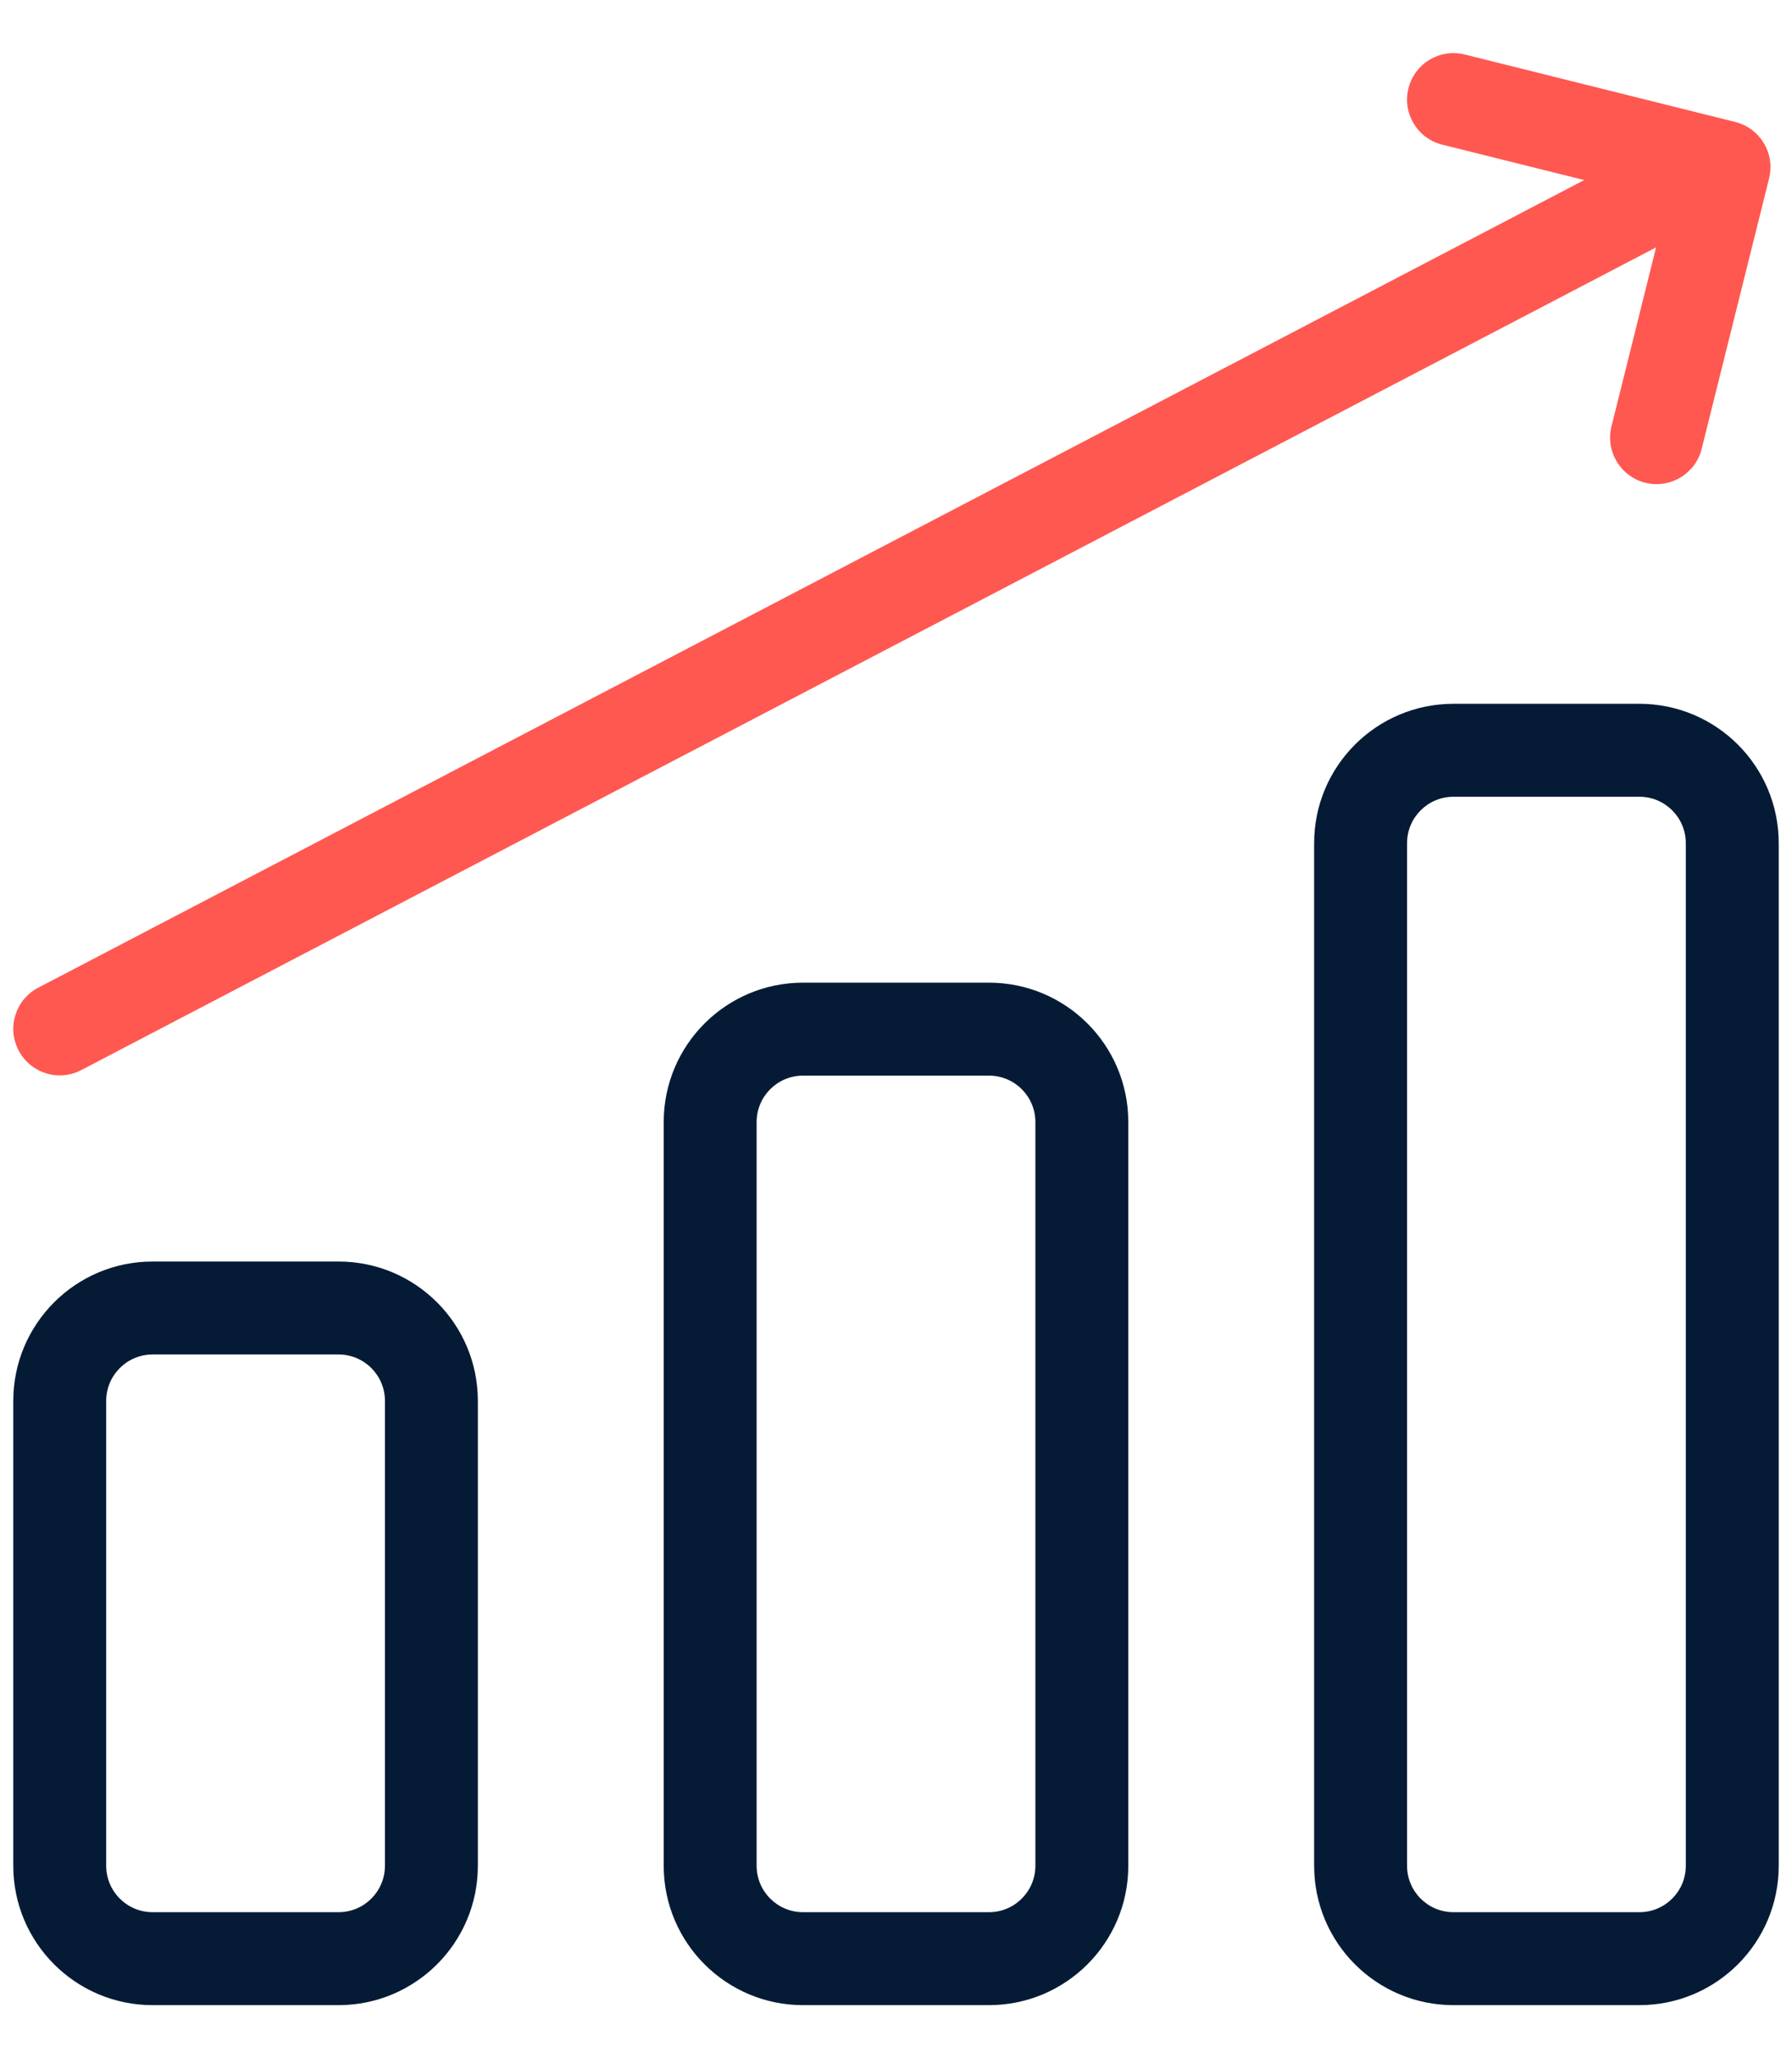 <?xml version="1.0" encoding="UTF-8"?>
<svg width="27px" height="31px" viewBox="0 0 27 31" version="1.1" xmlns="http://www.w3.org/2000/svg" xmlns:xlink="http://www.w3.org/1999/xlink">
    <!-- Generator: sketchtool 64 (101010) - https://sketch.com -->
    <title>D6F5D299-2375-4789-A8D5-C9ECDCF57E91@1x</title>
    <desc>Created with sketchtool.</desc>
    <g id="GIFT-CARD-PAGE" stroke="none" stroke-width="1" fill="none" fill-rule="evenodd">
        <g id="XL---Home-Copy" transform="translate(-1059, -1090)">
            <g id="Group-18" transform="translate(164, 813)">
                <g id="PS-Icon-/-Business-/Statistic" transform="translate(891, 275)">
                    <g id="path">
                        <polygon points="0 0 35 0 35 35 0 35"></polygon>
                        <path d="M18.9,16.8 C20.06,16.8 21,17.74 21,18.9 L21,30.1 C21,31.26 20.06,32.2 18.9,32.2 L16.1,32.2 C14.94,32.2 14,31.26 14,30.1 L14,18.9 C14,17.74 14.94,16.8 16.1,16.8 L18.9,16.8 Z M9.1,21 C10.26,21 11.2,21.94 11.2,23.1 L11.2,30.1 C11.2,31.26 10.26,32.2 9.1,32.2 L6.3,32.2 C5.14,32.2 4.2,31.26 4.2,30.1 L4.2,23.1 C4.2,21.94 5.14,21 6.3,21 L9.1,21 Z M28.7,12.6 C29.86,12.6 30.8,13.54 30.8,14.7 L30.8,30.1 C30.8,31.26 29.86,32.2 28.7,32.2 L25.9,32.2 C24.74,32.2 23.8,31.26 23.8,30.1 L23.8,14.7 C23.8,13.54 24.74,12.6 25.9,12.6 L28.7,12.6 Z M18.9,18.2 L16.1,18.2 C15.713,18.2 15.4,18.513 15.4,18.9 L15.4,30.1 C15.4,30.487 15.713,30.8 16.1,30.8 L18.9,30.8 C19.287,30.8 19.6,30.487 19.6,30.1 L19.6,18.9 C19.6,18.513 19.287,18.2 18.9,18.2 Z M9.1,22.4 L6.3,22.4 C5.913,22.4 5.6,22.713 5.6,23.1 L5.6,30.1 C5.6,30.487 5.913,30.8 6.3,30.8 L9.1,30.8 C9.487,30.8 9.8,30.487 9.8,30.1 L9.8,23.1 C9.8,22.713 9.487,22.4 9.1,22.4 Z M28.7,14 L25.9,14 C25.513,14 25.2,14.313 25.2,14.7 L25.2,30.1 C25.2,30.487 25.513,30.8 25.9,30.8 L28.7,30.8 C29.087,30.8 29.4,30.487 29.4,30.1 L29.4,14.7 C29.4,14.313 29.087,14 28.7,14 Z" fill="#051B35" fill-rule="nonzero"></path>
                        <path d="M27.869,4.712 L25.731,4.179 C25.356,4.086 25.127,3.706 25.221,3.331 C25.314,2.956 25.694,2.727 26.07,2.821 L30.145,3.837 C30.52,3.931 30.748,4.31 30.655,4.686 L29.639,8.761 C29.545,9.136 29.165,9.364 28.79,9.271 C28.415,9.177 28.187,8.797 28.28,8.422 L28.952,5.726 L5.224,18.117 C4.881,18.296 4.459,18.163 4.28,17.82 C4.101,17.478 4.233,17.055 4.576,16.876 L27.869,4.712 Z" fill="#FF5851" fill-rule="nonzero"></path>
                    </g>
                </g>
            </g>
        </g>
    </g>
</svg>